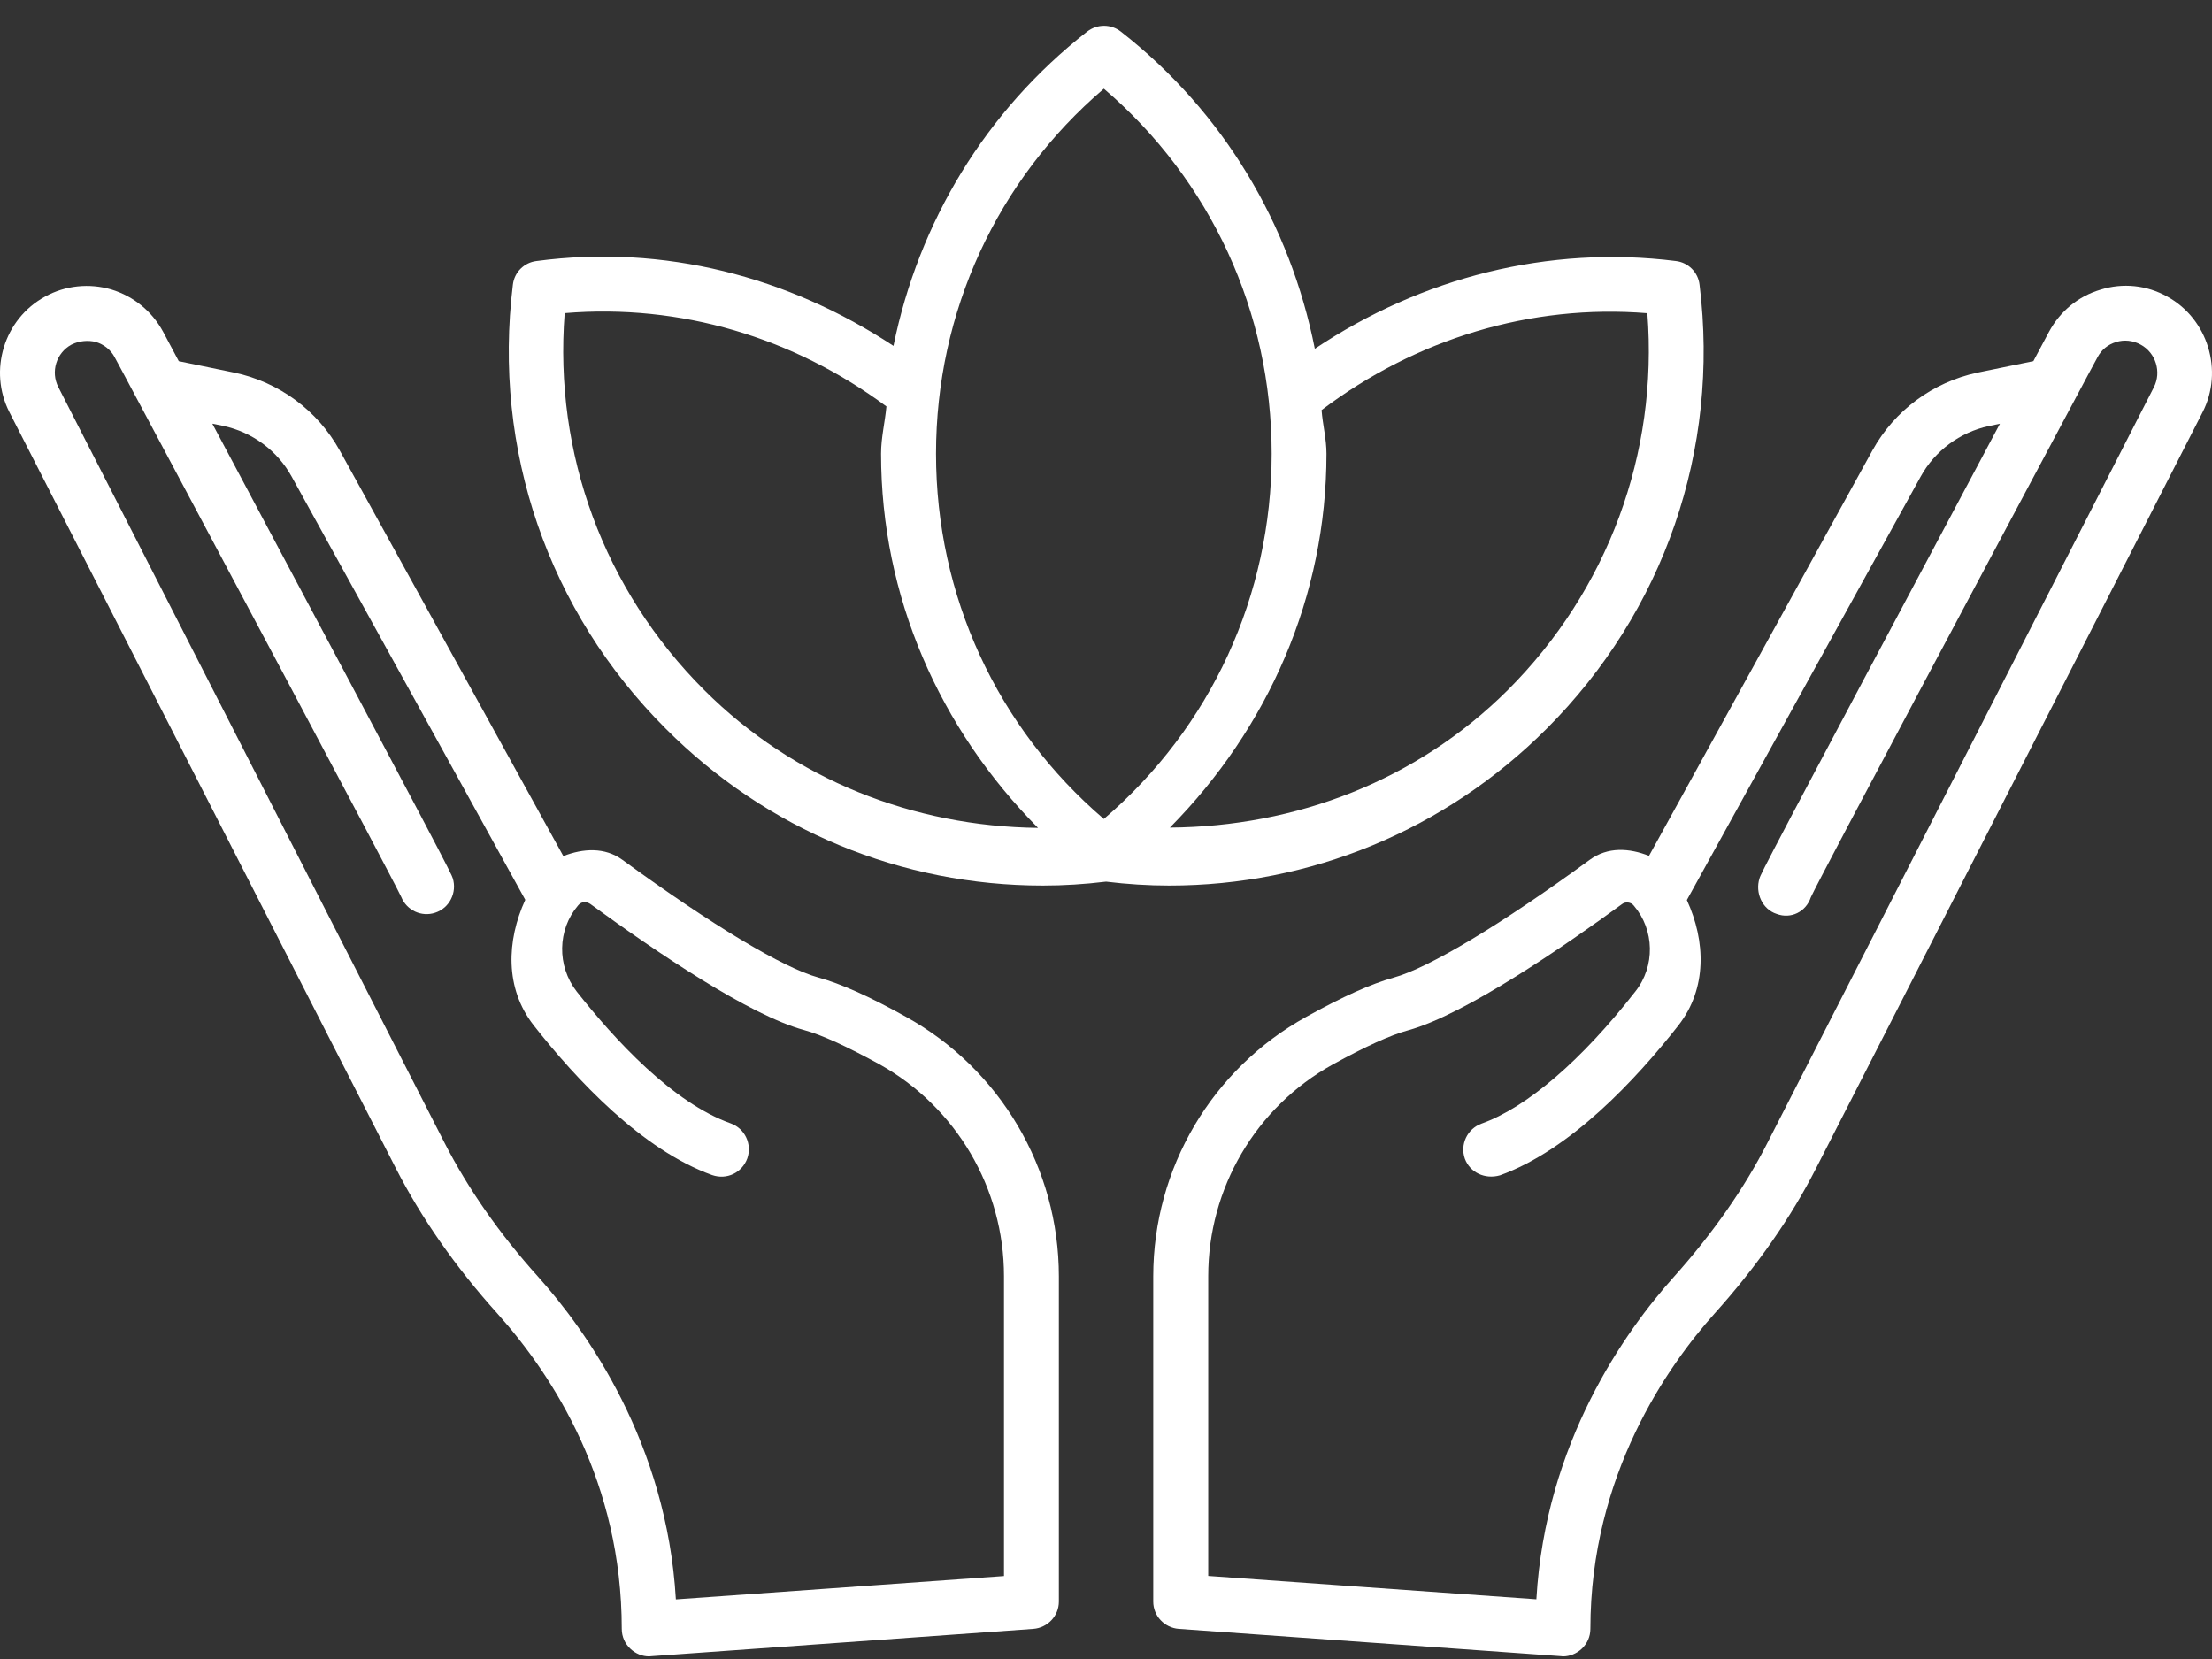 <svg xmlns="http://www.w3.org/2000/svg" width="84" height="63" viewBox="0 0 84 63" fill="none"><rect x="0" y="0" width="84" height="63" fill="#333333" stroke="none"/><path d="M82.3 11.262C81.523 10.828 80.614 10.733 79.767 11C78.921 11.248 78.231 11.821 77.811 12.598L77.457 13.262C77.366 13.434 77.304 13.547 77.216 13.715L75.099 14.149C73.398 14.511 71.942 15.588 71.106 17.102L62.62 32.501C61.876 32.205 61.055 32.146 60.361 32.657C57.036 35.088 54.259 36.76 52.919 37.125C52.087 37.355 50.996 37.84 49.605 38.614C46.021 40.596 43.794 44.37 43.794 48.469V60.82C43.794 61.367 44.221 61.816 44.765 61.857L59.277 62.893C59.306 62.893 59.324 62.901 59.35 62.901C59.613 62.901 59.864 62.798 60.062 62.616C60.273 62.419 60.394 62.149 60.394 61.857C60.394 56.006 63.354 51.841 65.113 49.878C66.719 48.09 68.018 46.228 68.971 44.352L83.643 15.653C84.45 14.08 83.841 12.105 82.3 11.262ZM67.117 43.4C66.245 45.119 65.044 46.834 63.569 48.484C61.722 50.542 58.686 54.78 58.343 60.733L45.882 59.846V48.461C45.882 45.122 47.689 42.041 50.609 40.424C51.842 39.745 52.802 39.307 53.474 39.125C55.649 38.53 59.492 35.869 61.595 34.333C61.722 34.231 61.941 34.252 62.047 34.395C62.832 35.315 62.861 36.691 62.102 37.651C60.058 40.271 57.985 42.052 56.258 42.669C55.718 42.866 55.437 43.461 55.627 44.001C55.824 44.531 56.394 44.793 56.959 44.633C59.635 43.669 62.12 41.001 63.737 38.939C64.832 37.537 64.774 35.738 64.058 34.179L72.935 18.102C73.475 17.12 74.424 16.416 75.526 16.178L75.946 16.091C67.055 32.774 66.872 33.172 66.818 33.351C66.642 33.899 66.92 34.53 67.467 34.705C68.007 34.91 68.584 34.625 68.766 34.074C69.084 33.362 76.501 19.467 79.289 14.24L79.651 13.569C79.8 13.284 80.049 13.08 80.362 12.988C80.654 12.893 81.005 12.926 81.297 13.091C81.866 13.401 82.089 14.127 81.793 14.704L67.117 43.4Z" fill="white"></path><path d="M34.4 38.611C33.005 37.834 31.922 37.352 31.082 37.122C29.743 36.757 27.027 35.126 23.64 32.655C22.965 32.162 22.144 32.217 21.392 32.509L12.899 17.103C12.059 15.588 10.603 14.511 8.898 14.15L6.789 13.716C6.701 13.548 6.639 13.435 6.548 13.263L6.194 12.599C5.774 11.822 5.077 11.252 4.23 10.993C3.398 10.748 2.482 10.836 1.712 11.263C0.153 12.11 -0.449 14.073 0.358 15.654L15.026 44.353C16.001 46.258 17.3 48.119 18.892 49.886C21.045 52.291 23.611 56.321 23.611 61.857C23.611 62.149 23.731 62.419 23.943 62.616C24.14 62.799 24.388 62.901 24.655 62.901C24.684 62.901 24.702 62.894 24.728 62.894L39.239 61.857C39.779 61.817 40.21 61.368 40.21 60.82V48.469C40.21 44.367 37.984 40.597 34.4 38.611ZM38.126 48.466V59.85L25.666 60.737C25.319 54.799 22.286 50.554 20.439 48.489C18.968 46.857 17.778 45.145 16.884 43.404L2.216 14.702C1.916 14.121 2.135 13.402 2.712 13.088C3.004 12.939 3.354 12.913 3.639 12.986C3.949 13.081 4.208 13.285 4.354 13.566L4.716 14.238C7.493 19.446 14.848 33.232 15.238 34.064C15.443 34.568 16.005 34.834 16.527 34.659C17.067 34.484 17.366 33.893 17.191 33.345C17.133 33.166 16.954 32.772 8.063 16.089L8.475 16.172C9.585 16.41 10.534 17.114 11.074 18.096L19.947 34.17C19.235 35.725 19.169 37.528 20.261 38.929C21.885 41.002 24.385 43.67 27.046 44.623C27.601 44.813 28.177 44.535 28.378 43.992C28.568 43.452 28.29 42.853 27.747 42.659C25.546 41.875 23.352 39.495 21.896 37.648C21.144 36.677 21.166 35.305 21.951 34.385C22.064 34.243 22.242 34.217 22.41 34.323C24.984 36.199 28.477 38.557 30.531 39.115C31.203 39.298 32.163 39.739 33.396 40.415C36.32 42.046 38.126 45.126 38.126 48.466Z" fill="white"></path><path d="M39.605 33.629C40.4 33.629 41.196 33.578 42.002 33.48C42.806 33.578 43.601 33.629 44.401 33.629C49.762 33.629 54.876 31.53 58.73 27.676C63.19 23.22 65.314 17.077 64.54 10.814C64.486 10.339 64.113 9.967 63.639 9.912C58.81 9.306 53.985 10.533 49.93 13.245C48.992 8.514 46.459 4.248 42.568 1.203C42.189 0.904 41.663 0.904 41.28 1.203C37.415 4.226 34.885 8.445 33.929 13.135C29.929 10.5 25.217 9.27 20.377 9.912C19.903 9.967 19.53 10.339 19.476 10.814C18.705 17.073 20.815 23.213 25.279 27.669C29.126 31.53 34.239 33.629 39.605 33.629ZM62.558 11.894C62.971 17.223 61.062 22.402 57.255 26.208C53.798 29.65 49.214 31.391 44.426 31.428C48.167 27.643 50.372 22.646 50.372 17.23C50.372 16.664 50.229 16.131 50.186 15.573C53.766 12.868 58.131 11.536 62.558 11.894ZM41.918 3.368C45.98 6.843 48.291 11.85 48.291 17.23C48.291 22.614 45.98 27.625 41.918 31.1C37.856 27.625 35.545 22.618 35.545 17.23C35.545 11.85 37.856 6.839 41.918 3.368ZM33.662 15.434C33.607 16.033 33.458 16.613 33.458 17.23C33.458 22.654 35.67 27.654 39.418 31.439C34.702 31.384 30.155 29.618 26.739 26.201C22.932 22.395 21.03 17.223 21.443 11.891C25.848 11.526 30.126 12.814 33.662 15.434Z" fill="white"></path></svg>